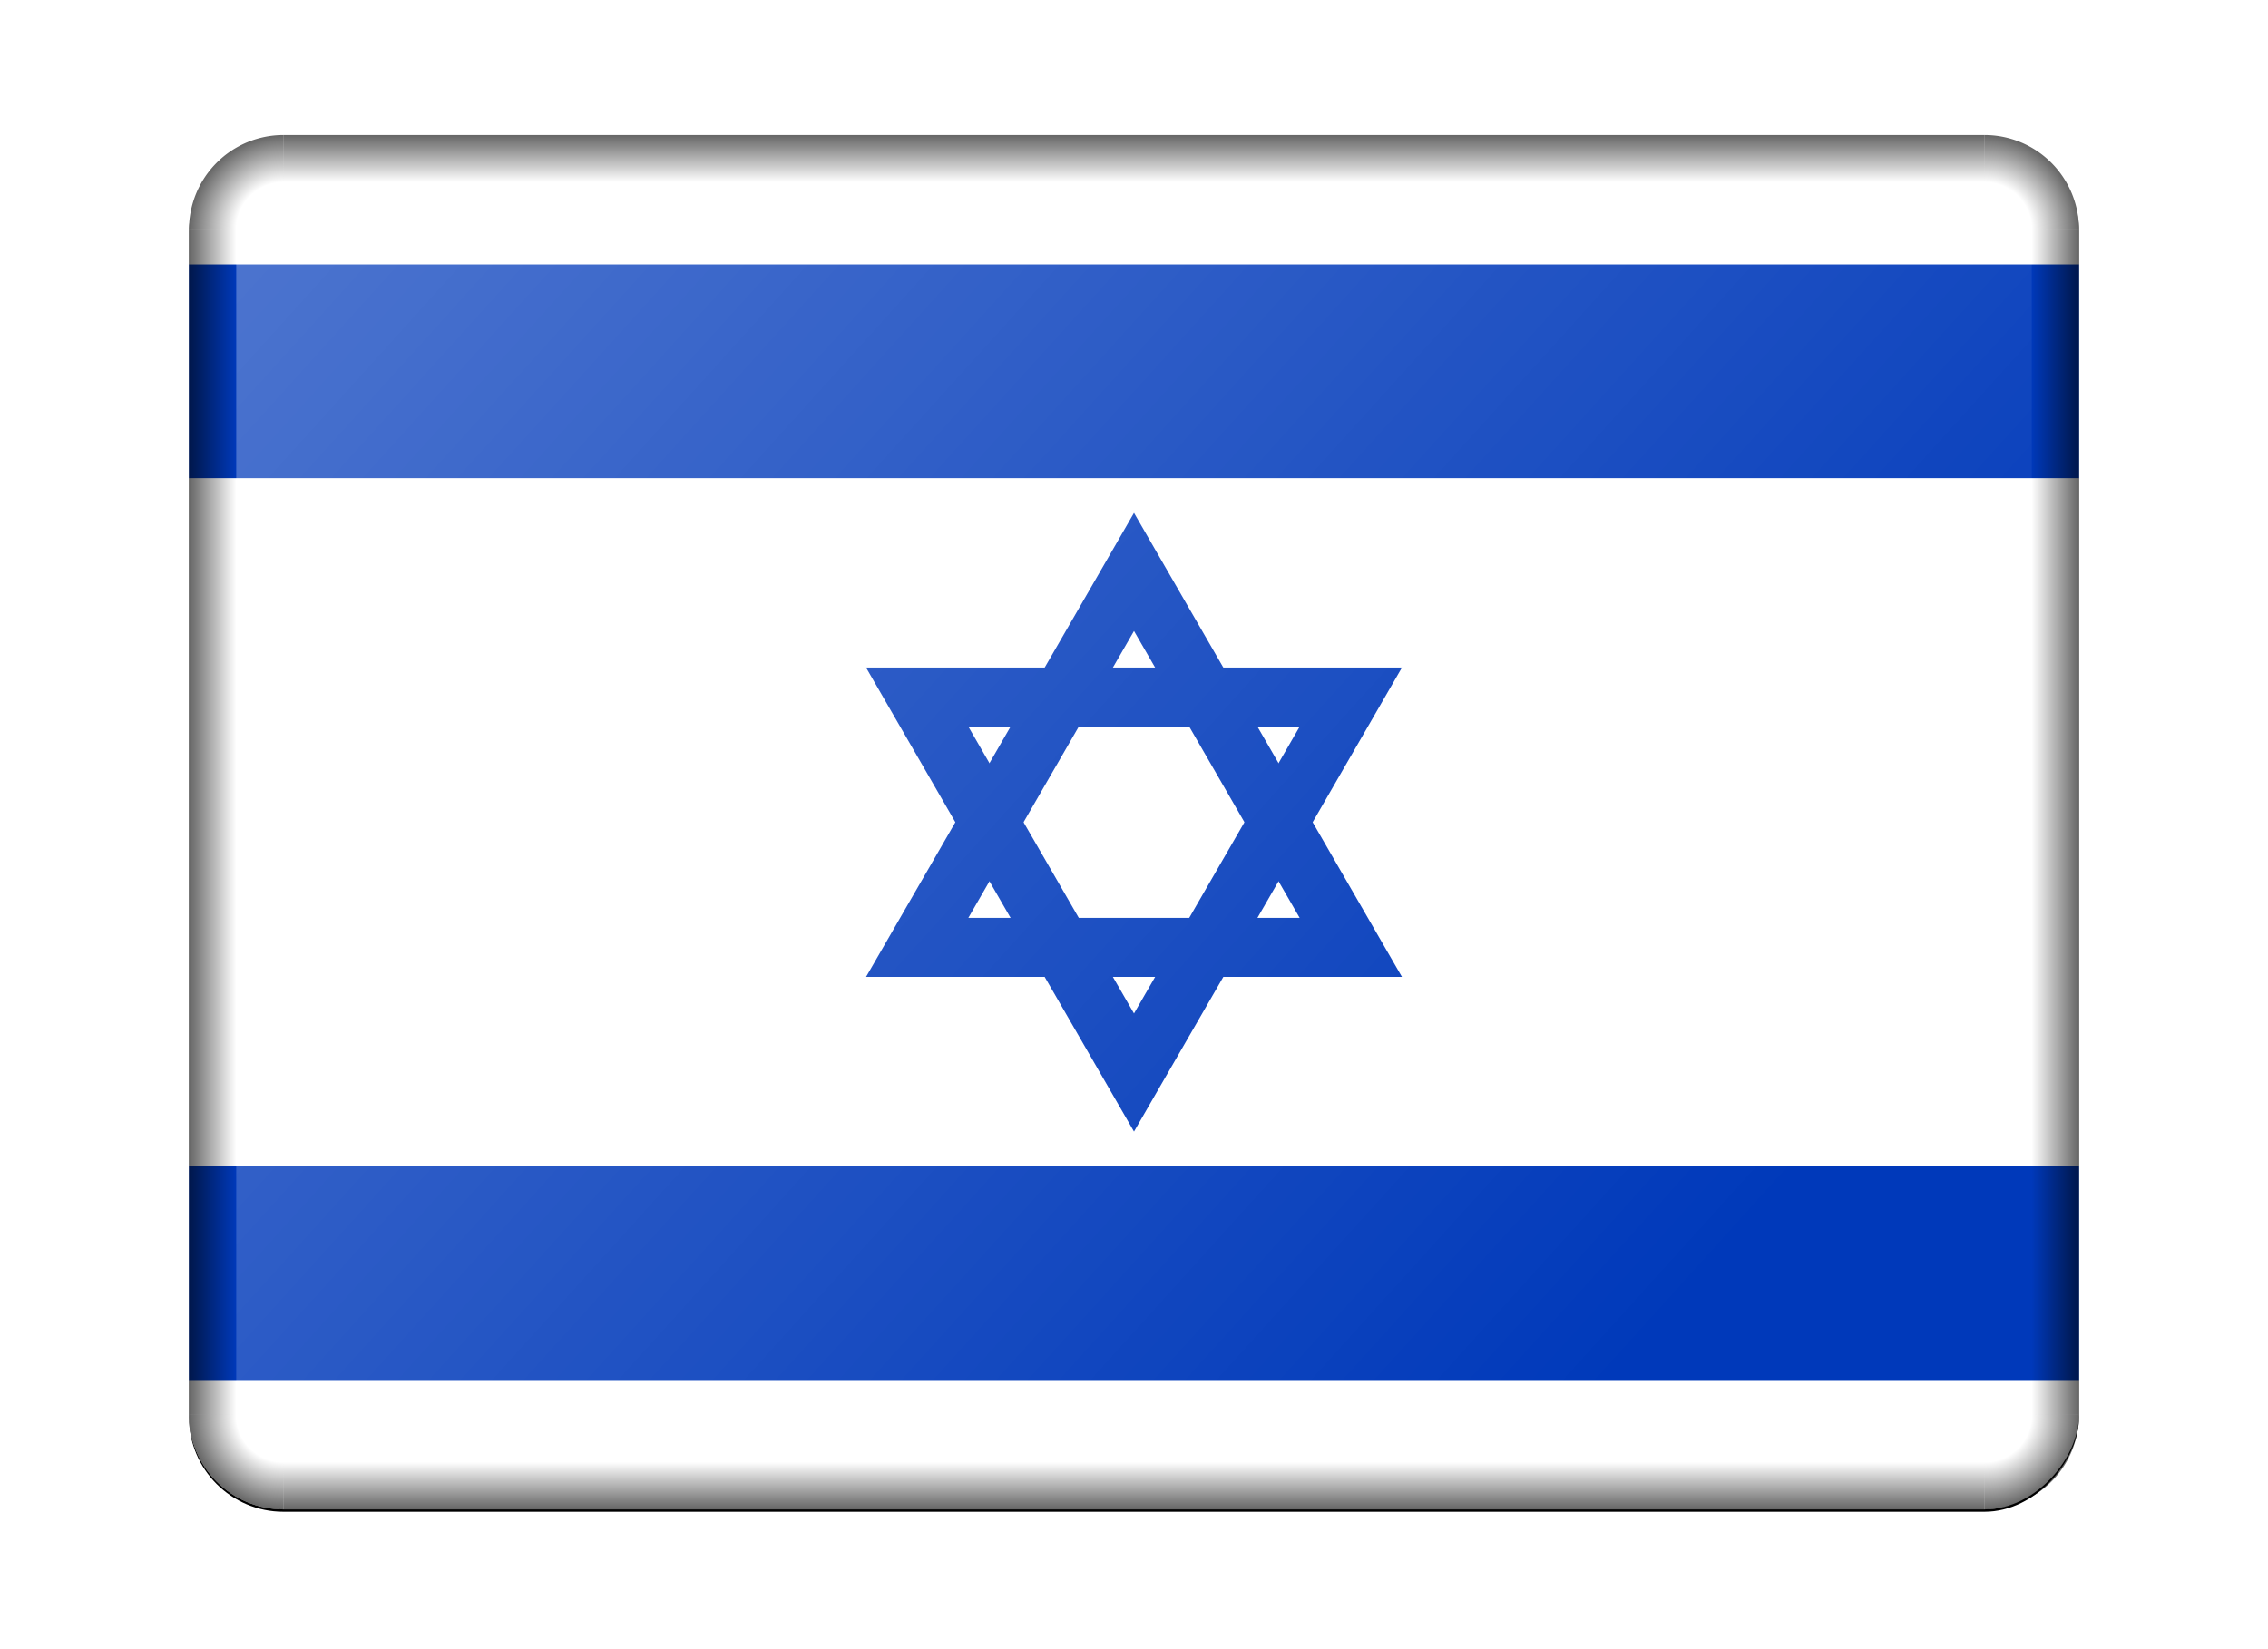 <?xml version="1.0" encoding="UTF-8"?>
<svg version="1.1" viewBox="0 0 960 698.18" xmlns="http://www.w3.org/2000/svg" xmlns:xlink="http://www.w3.org/1999/xlink">
<defs>
<linearGradient id="a">
<stop stop-opacity="0" offset="0"/>
<stop offset="1"/>
</linearGradient>
<linearGradient id="b">
<stop stop-opacity="0" offset="0"/>
<stop stop-opacity="0" offset=".5"/>
<stop offset="1"/>
</linearGradient>
<radialGradient id="f" cx="1070" cy="700" r="40" gradientTransform="matrix(-1 0 0 1 -170 -99.999)" gradientUnits="userSpaceOnUse" xlink:href="#b"/>
<linearGradient id="k" x1="780" x2="800" y1="373.33" y2="373.33" gradientTransform="matrix(1 0 0 1.107 -2e3 -64.17)" gradientUnits="userSpaceOnUse" xlink:href="#a"/>
<linearGradient id="j" x1="410" x2="410" y1="620" y2="640" gradientTransform="translate(-2e3)" gradientUnits="userSpaceOnUse" xlink:href="#a"/>
<radialGradient id="e" cx="1070" cy="700" r="40" gradientTransform="translate(-3030 -99.999)" gradientUnits="userSpaceOnUse" xlink:href="#b"/>
<linearGradient id="i" x1="780" x2="800" y1="373.33" y2="373.33" gradientTransform="matrix(1 0 0 1.107 1200 -64.17)" gradientUnits="userSpaceOnUse" xlink:href="#a"/>
<linearGradient id="h" x1="410" x2="410" y1="620" y2="640" gradientTransform="translate(-2e3 -698.18)" gradientUnits="userSpaceOnUse" xlink:href="#a"/>
<radialGradient id="d" cx="1070" cy="700" r="40" gradientTransform="matrix(-1 0 0 -1 -170 798.18)" gradientUnits="userSpaceOnUse" xlink:href="#b"/>
<radialGradient id="c" cx="1070" cy="700" r="40" gradientTransform="matrix(1 0 0 -1 -3030 798.18)" gradientUnits="userSpaceOnUse" xlink:href="#b"/>
<linearGradient id="g" x1="2050" x2="2560" y1="-120" y2="-630" gradientTransform="matrix(1 0 0 1.106 -4e3 65.566)" gradientUnits="userSpaceOnUse">
<stop stop-color="#fff" offset="0"/>
<stop stop-color="#fff" stop-opacity="0" offset="1"/>
</linearGradient>
<filter id="l" color-interpolation-filters="sRGB">
<feGaussianBlur result="blur" stdDeviation="2 2"/>
</filter>
<clipPath id="m">
<rect transform="scale(1,-1)" x="80" y="-860.41" width="800" height="581.82" ry="40" fill="#d70000"/>
</clipPath>
</defs>
<g transform="translate(80 -1.001)">
<rect transform="matrix(1 0 0 -1 1e3 1)" x="-1e3" y="-640" width="800" height="581.82" ry="40" filter="url(#l)"/>
<g transform="translate(-80 -220.41)" clip-path="url(#m)">
<rect x="80" y="278.6" width="800" height="581.82" fill="#fff"/>
<rect x="80" y="333.37" width="800" height="90.455" fill="#0039ba"/>
<rect x="80" y="715.19" width="800" height="90.455" fill="#0039ba"/>
<path d="m571.77 622.49-91.77-158.95-91.77 158.95z" fill-opacity="0" stroke="#0039ba" stroke-width="25"/>
<path d="m388.23 516.52 91.77 158.95 91.77-158.95z" fill-opacity="0" stroke="#0039ba" stroke-width="25"/>
</g>
<g transform="translate(2e3)">
<path d="m-1200 600a40 40 0 0 1-40 40v-20a20 20 0 0 0 20-20h20z" fill="url(#f)" opacity=".603"/>
<rect x="-1220" y="98.183" width="20" height="501.82" ry="0" fill="url(#k)" opacity=".603"/>
<rect x="-1960" y="620" width="720" height="20" fill="url(#j)" opacity=".603"/>
<path d="m-2e3 600a40 40 0 0 0 40 40v-20a20 20 0 0 1-20-20h-20z" fill="url(#e)" opacity=".603"/>
<rect transform="scale(-1,1)" x="1980" y="98.183" width="20" height="501.82" ry="0" fill="url(#i)" opacity=".603"/>
<rect transform="scale(1,-1)" x="-1960" y="-78.183" width="720" height="20" fill="url(#h)" opacity=".603"/>
<path d="m-1200 98.183a40 40 0 0 0-40-40v20a20 20 0 0 1 20 20h20z" fill="url(#d)" opacity=".603"/>
<path d="m-2e3 98.183a40 40 0 0 1 40-40v20a20 20 0 0 0-20 20h-20z" fill="url(#c)" opacity=".603"/>
<rect transform="scale(1,-1)" x="-1980" y="-620" width="760" height="541.82" ry="20" fill="url(#g)" opacity=".3"/>
</g>
</g>
</svg>
